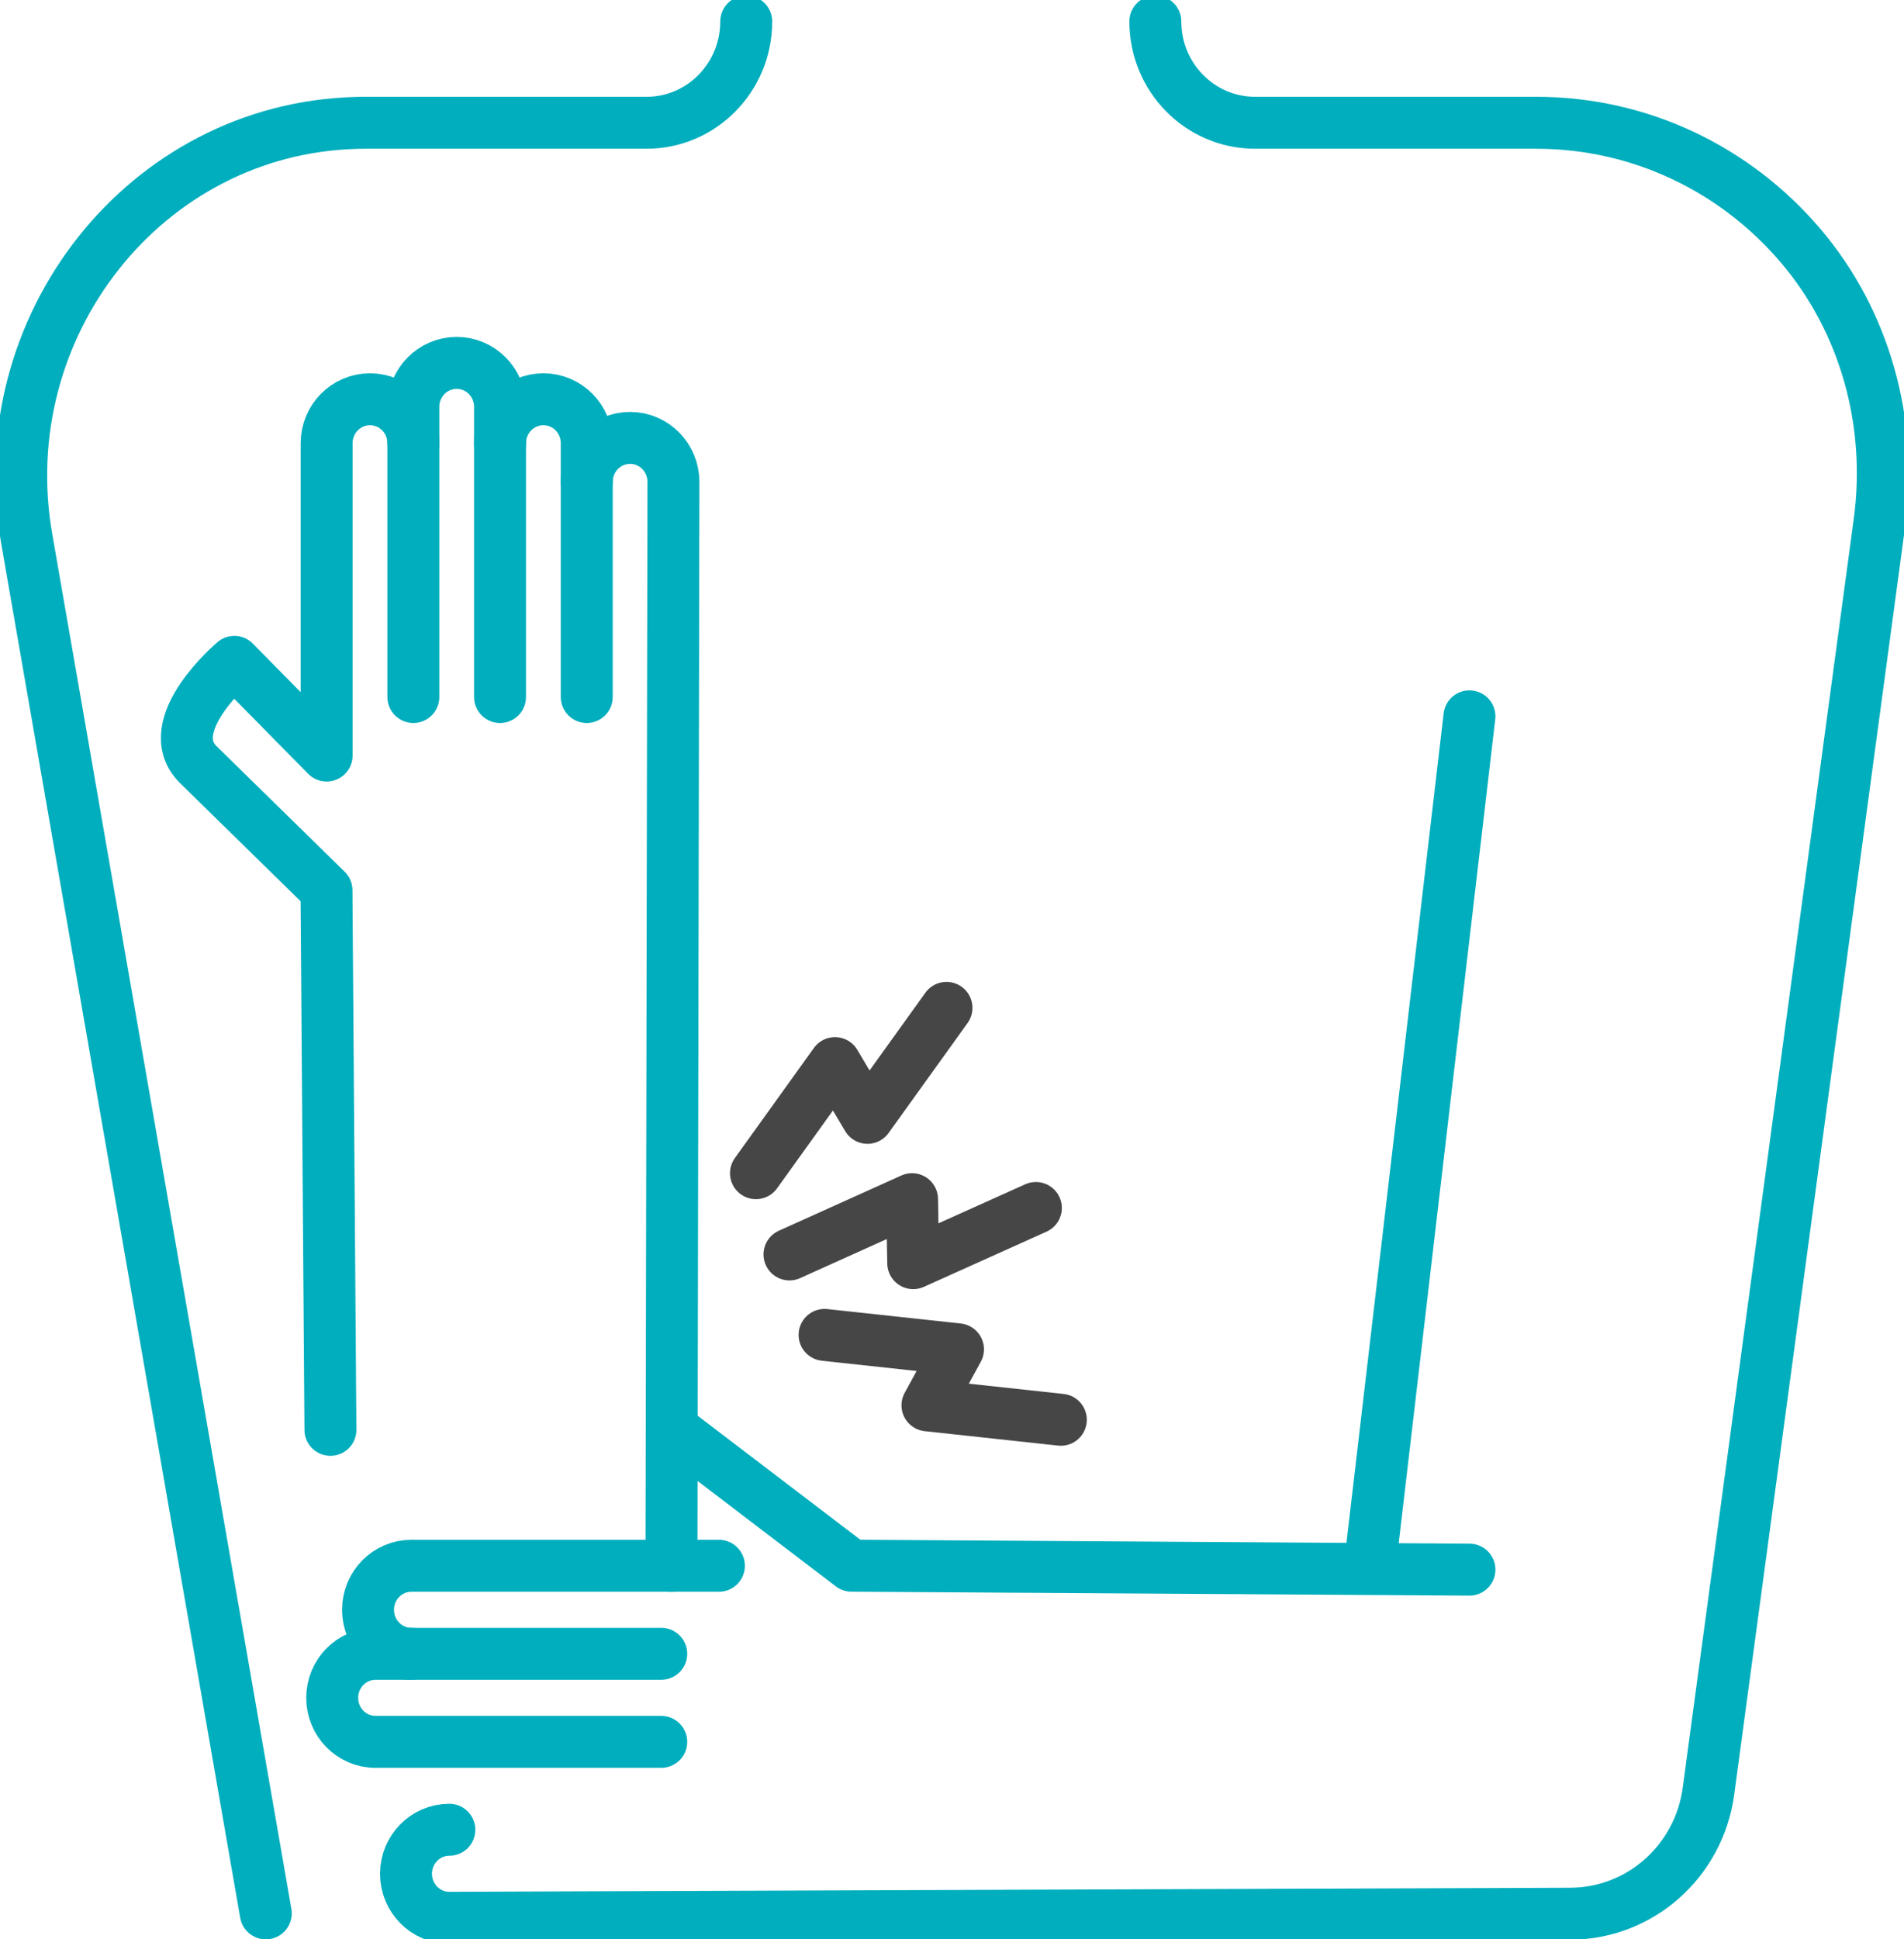<svg width="55" height="56" viewBox="0 0 55 56" fill="none" xmlns="http://www.w3.org/2000/svg">
<g clip-path="url(#clip0_715_1292)">
<path d="M29.923 34.881L26.38 36.475L26.346 34.627L22.805 36.223" stroke="#464646" stroke-width="1.5" stroke-linecap="round" stroke-linejoin="round"/>
<path d="M27.341 29.103L25.059 32.279L24.12 30.698L21.837 33.877" stroke="#464646" stroke-width="1.5" stroke-linecap="round" stroke-linejoin="round"/>
<path d="M30.644 40.997L26.791 40.58L27.673 38.963L23.819 38.546" stroke="#464646" stroke-width="1.5" stroke-linecap="round" stroke-linejoin="round"/>
<path d="M14.444 12.8C14.444 12.097 15.004 11.529 15.697 11.529C16.389 11.529 16.949 12.097 16.949 12.8V20.127" stroke="#00AEBD" stroke-width="1.5" stroke-linecap="round" stroke-linejoin="round"/>
<path d="M11.94 20.127V11.75C11.94 11.047 12.5 10.479 13.192 10.479C13.884 10.479 14.444 11.047 14.444 11.75V20.127" stroke="#00AEBD" stroke-width="1.5" stroke-linecap="round" stroke-linejoin="round"/>
<path d="M11.94 12.8C11.94 12.097 11.38 11.529 10.688 11.529C9.995 11.529 9.435 12.097 9.435 12.8V21.817L6.77 19.112C6.77 19.112 4.606 20.935 5.713 22.065L9.431 25.707L9.545 41.288" stroke="#00AEBD" stroke-width="1.5" stroke-linecap="round" stroke-linejoin="round"/>
<path d="M19.396 45.215L19.453 13.916C19.453 13.213 18.893 12.645 18.201 12.645C17.509 12.645 16.949 13.213 16.949 13.916" stroke="#00AEBD" stroke-width="1.5" stroke-linecap="round" stroke-linejoin="round"/>
<path d="M19.101 47.755H10.848C10.156 47.755 9.596 48.324 9.596 49.027C9.596 49.729 10.156 50.298 10.848 50.298H19.101" stroke="#00AEBD" stroke-width="1.5" stroke-linecap="round" stroke-linejoin="round"/>
<path d="M19.451 41.288L24.599 45.211L42.447 45.325" stroke="#00AEBD" stroke-width="1.5" stroke-linecap="round" stroke-linejoin="round"/>
<path d="M11.883 47.755C11.191 47.755 10.631 47.187 10.631 46.484C10.631 45.782 11.191 45.213 11.883 45.213H20.767" stroke="#00AEBD" stroke-width="1.5" stroke-linecap="round" stroke-linejoin="round"/>
<path d="M33.374 0.62C33.374 2.236 34.665 3.545 36.255 3.545H44.373C47.424 3.545 50.156 4.917 52.007 7.087C53.874 9.276 54.68 12.198 54.294 15.067L49.352 51.72C49.079 53.743 47.381 55.252 45.369 55.26L12.98 55.378C12.288 55.378 11.728 54.809 11.728 54.107C11.728 53.404 12.288 52.836 12.98 52.836" stroke="#00AEBD" stroke-width="1.5" stroke-linecap="round" stroke-linejoin="round"/>
<path d="M42.447 20.685L39.572 45.215" stroke="#00AEBD" stroke-width="1.5" stroke-linecap="round" stroke-linejoin="round"/>
<path d="M21.556 0.62C21.556 2.236 20.266 3.545 18.675 3.545H10.557C10.47 3.545 10.384 3.545 10.297 3.549C4.192 3.706 -0.295 9.433 0.768 15.534L7.678 55.25" stroke="#00AEBD" stroke-width="1.5" stroke-linecap="round" stroke-linejoin="round"/>
</g>
<defs>
<clipPath id="clip0_715_1292">
<rect width="55" height="56" fill="white"/>
</clipPath>
</defs>
</svg>
